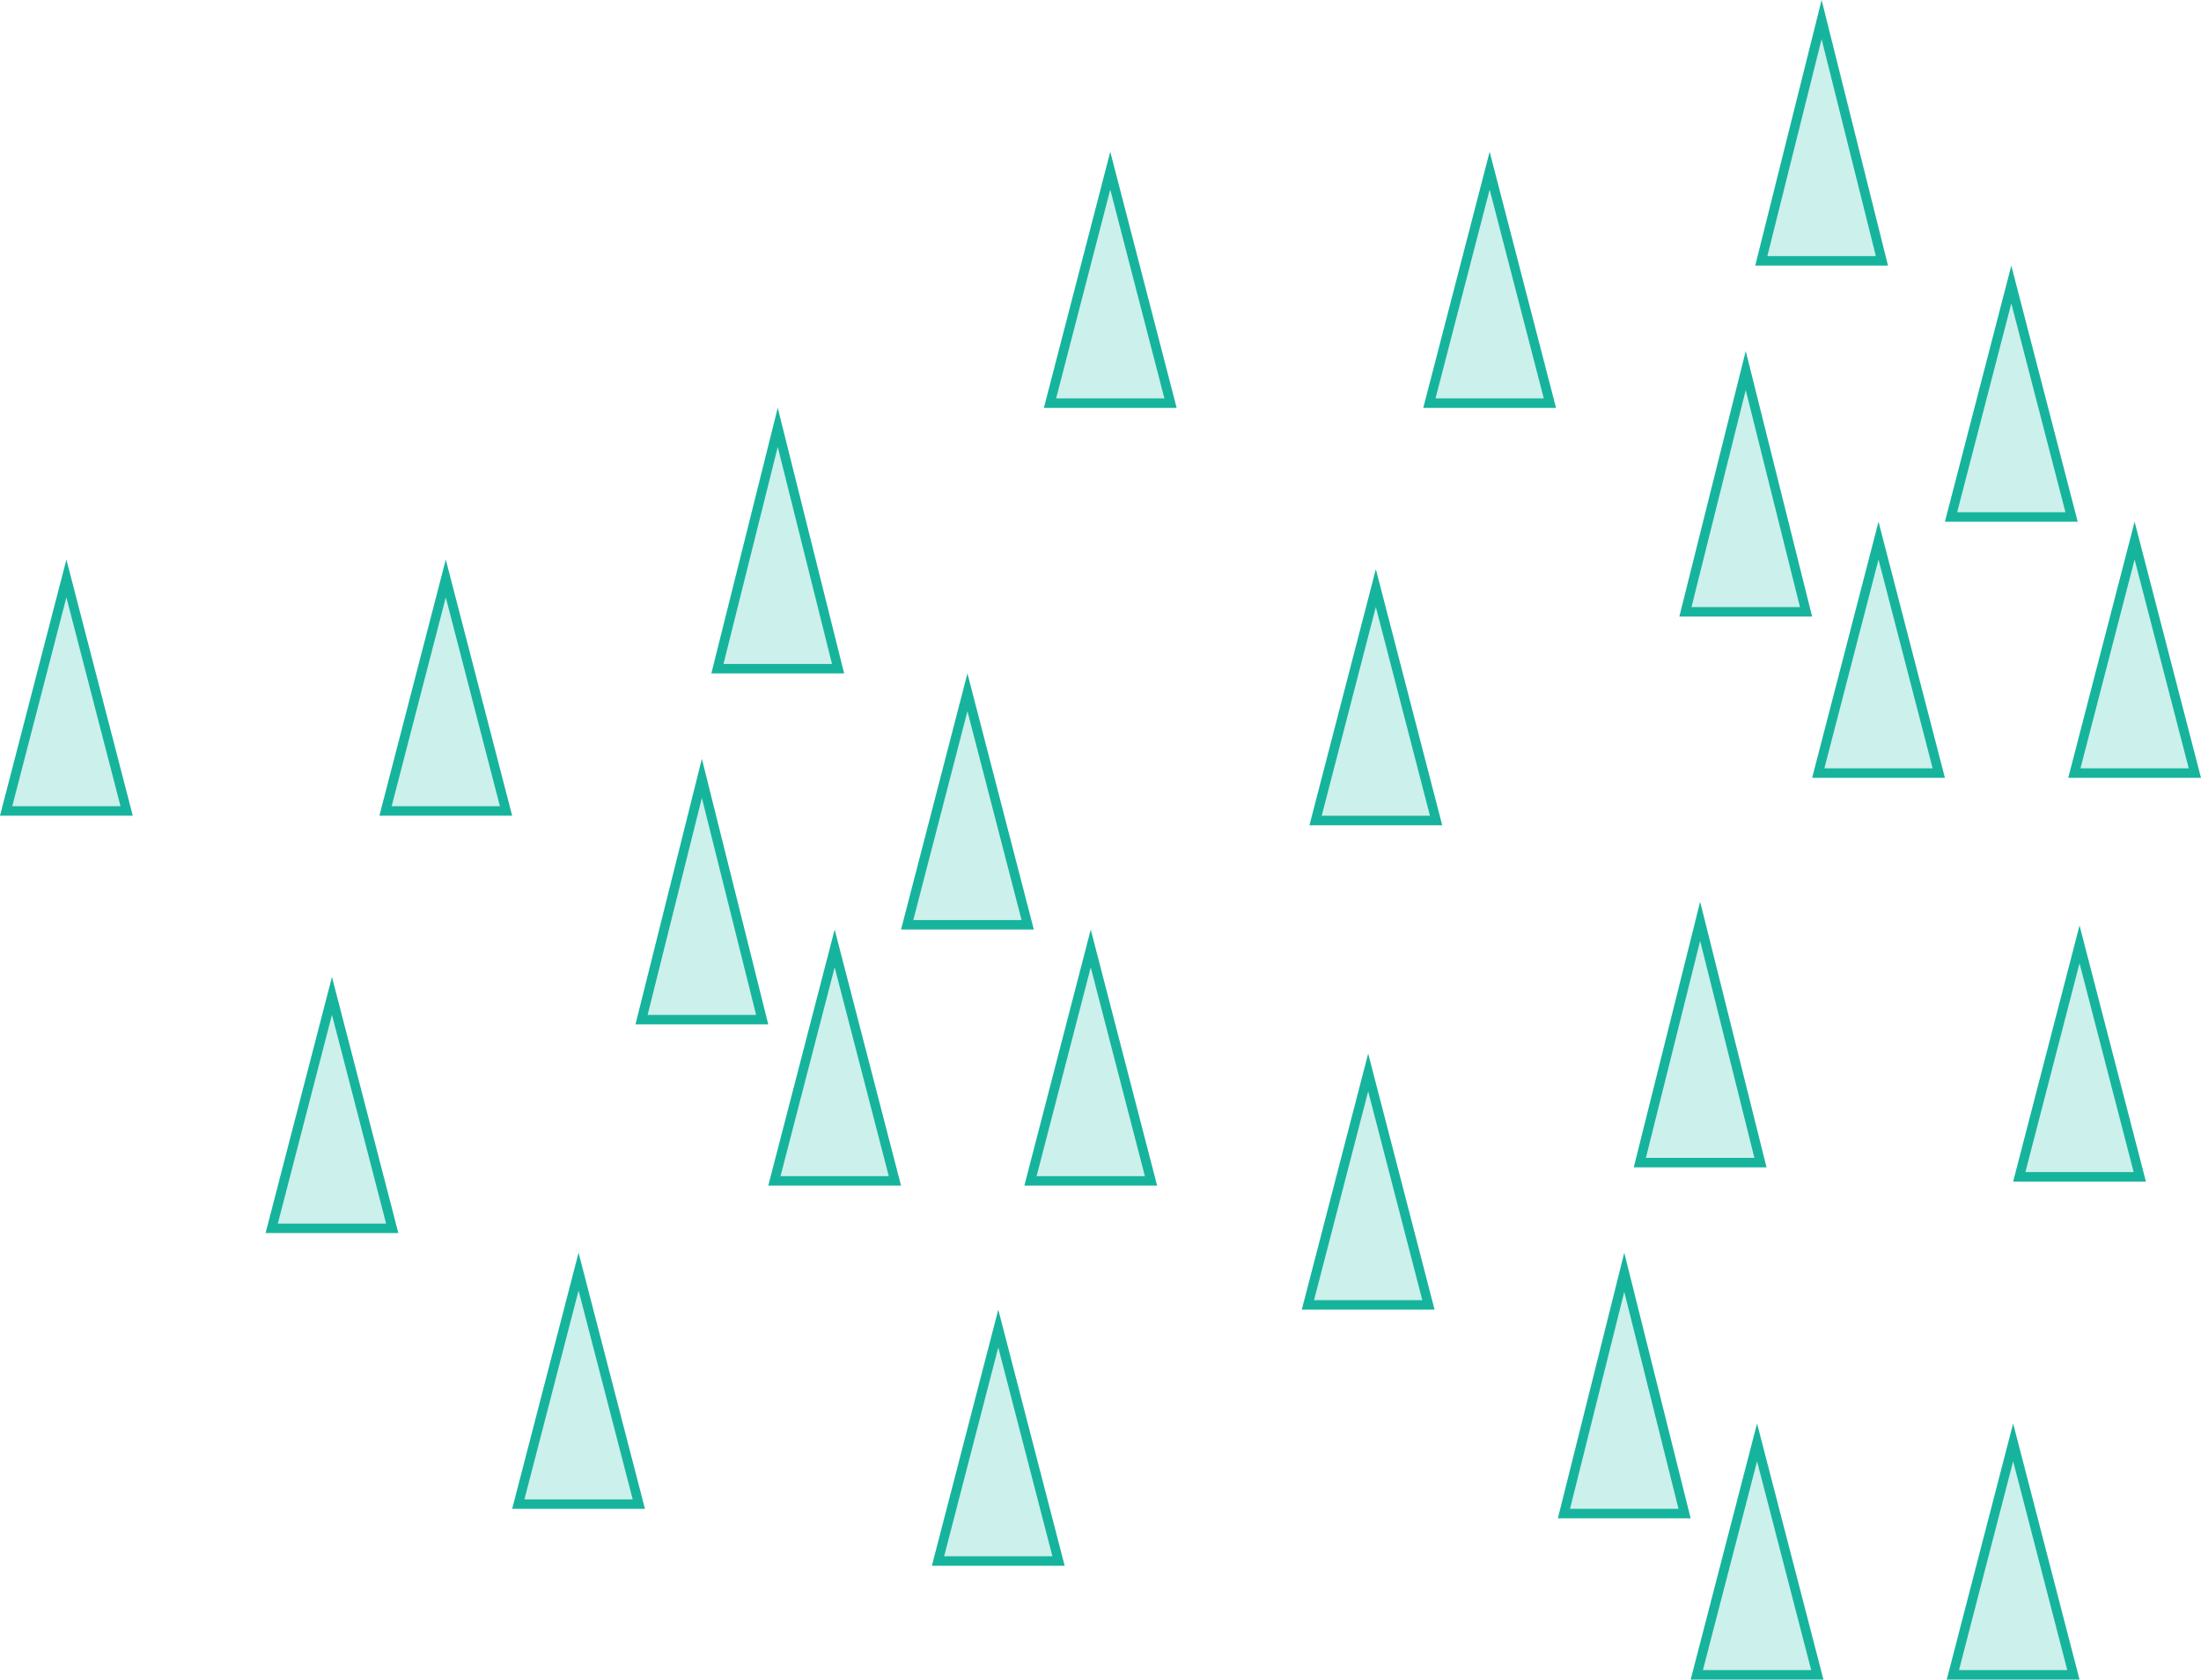 <svg xmlns="http://www.w3.org/2000/svg" width="232.058" height="177.063"><g data-name="Сгруппировать 9141" fill="#ccf0eb"><g data-name="Сгруппировать 9128"><g data-name="Многоугольник 5"><path d="M231.412 81.5h-12.708l6.354-24.508 6.354 24.508z"/><path d="M225.058 58.985 219.35 81h11.416l-5.708-22.015m0-3.985 7 27h-14l7-27z" fill="#17b49d"/></g><g data-name="Многоугольник 9"><path d="M151.412 86.5h-12.708l6.354-24.508 6.354 24.508z"/><path d="M145.058 63.985 139.35 86h11.416l-5.708-22.015m0-3.985 7 27h-14l7-27z" fill="#17b49d"/></g><g data-name="Многоугольник 8"><path d="M218.412 54.5h-12.708l6.354-24.508 6.354 24.508z"/><path d="M212.058 31.985 206.35 54h11.416l-5.708-22.015m0-3.985 7 27h-14l7-27z" fill="#17b49d"/></g><g data-name="Многоугольник 6"><path d="M204.412 81.5h-12.708l6.354-24.508 6.354 24.508z"/><path d="M198.058 58.985 192.35 81h11.416l-5.708-22.015m0-3.985 7 27h-14l7-27z" fill="#17b49d"/></g><g data-name="Многоугольник 12"><path d="M123.412 42.5h-12.708l6.354-24.508 6.354 24.508z"/><path d="M117.058 19.985 111.35 42h11.416l-5.708-22.015m0-3.985 7 27h-14l7-27z" fill="#17b49d"/></g><g data-name="Многоугольник 11"><path d="M198.418 27.5h-12.72l6.36-25.438 6.36 25.438z"/><path d="M192.058 4.123 186.338 27h11.44l-5.72-22.877m0-4.123 7 28h-14l7-28z" fill="#17b49d"/></g><g data-name="Многоугольник 10"><path d="M163.412 42.5h-12.708l6.354-24.508 6.354 24.508z"/><path d="M157.058 19.985 151.35 42h11.416l-5.708-22.015m0-3.985 7 27h-14l7-27z" fill="#17b49d"/></g><g data-name="Многоугольник 7"><path d="M190.418 64.5h-12.72l6.36-25.438 6.36 25.438z"/><path d="M184.058 41.123 178.338 64h11.44l-5.72-22.877m0-4.123 7 28h-14l7-28z" fill="#17b49d"/></g></g><g data-name="Сгруппировать 9134"><g data-name="Многоугольник 5"><path d="M218.605 176.563h-12.708l6.354-24.508 6.354 24.508z"/><path d="m212.251 154.048-5.708 22.015h11.416l-5.708-22.015m0-3.985 7 27h-14l7-27z" fill="#17b49d"/></g><g data-name="Многоугольник 9"><path d="M111.605 164.563H98.897l6.354-24.508 6.354 24.508z"/><path d="m105.251 142.048-5.708 22.015h11.416l-5.708-22.015m0-3.985 7 27h-14l7-27z" fill="#17b49d"/></g><g data-name="Многоугольник 8"><path d="M67.354 158.563H54.646L61 134.055l6.354 24.508z"/><path d="m61 136.048-5.708 22.015h11.416L61 136.048m0-3.985 7 27H54l7-27z" fill="#17b49d"/></g><g data-name="Многоугольник 6"><path d="M191.605 176.563h-12.708l6.354-24.508 6.354 24.508z"/><path d="m185.251 154.048-5.708 22.015h11.416l-5.708-22.015m0-3.985 7 27h-14l7-27z" fill="#17b49d"/></g><g data-name="Многоугольник 12"><path d="M225.605 124.063h-12.708l6.354-24.508 6.354 24.508z"/><path d="m219.251 101.548-5.708 22.015h11.416l-5.708-22.015m0-3.985 7 27h-14l7-27z" fill="#17b49d"/></g><g data-name="Многоугольник 11"><path d="M185.61 122.563h-12.719l6.36-25.438 6.36 25.438z"/><path d="m179.251 99.186-5.72 22.877h11.44l-5.72-22.877m0-4.123 7 28h-14l7-28z" fill="#17b49d"/></g><g data-name="Многоугольник 10"><path d="M150.605 137.563h-12.708l6.354-24.508 6.354 24.508z"/><path d="m144.251 115.048-5.708 22.015h11.416l-5.708-22.015m0-3.985 7 27h-14l7-27z" fill="#17b49d"/></g><g data-name="Многоугольник 7"><path d="M177.61 159.563h-12.719l6.36-25.438 6.36 25.438z"/><path d="m171.251 136.186-5.72 22.877h11.44l-5.72-22.877m0-4.123 7 28h-14l7-28z" fill="#17b49d"/></g></g><g data-name="Сгруппировать 9133"><g data-name="Многоугольник 5"><path d="M121.354 124.492h-12.708L115 99.984l6.354 24.508z"/><path d="m115 101.977-5.708 22.015h11.416L115 101.977m0-3.985 7 27h-14l7-27z" fill="#17b49d"/></g><g data-name="Многоугольник 9"><path d="M41.354 129.492H28.646L35 104.984l6.354 24.508z"/><path d="m35 106.977-5.708 22.015h11.416L35 106.977m0-3.985 7 27H28l7-27z" fill="#17b49d"/></g><g data-name="Многоугольник 8"><path d="M108.354 97.492H95.646L102 72.984l6.354 24.508z"/><path d="m102 74.977-5.708 22.015h11.416L102 74.977m0-3.985 7 27H95l7-27z" fill="#17b49d"/></g><g data-name="Многоугольник 6"><path d="M94.354 124.492H81.646L88 99.984l6.354 24.508z"/><path d="m88 101.977-5.708 22.015h11.416L88 101.977m0-3.985 7 27H81l7-27z" fill="#17b49d"/></g><g data-name="Многоугольник 12"><path d="M13.354 85.492H.646L7 60.984l6.354 24.508z"/><path d="M7 62.977 1.292 84.992h11.416L7 62.977m0-3.985 7 27H0l7-27z" fill="#17b49d"/></g><g data-name="Многоугольник 11"><path d="M88.36 70.492H75.64L82 45.054l6.36 25.438z"/><path d="m82 47.115-5.72 22.877h11.44L82 47.115m0-4.123 7 28H75l7-28z" fill="#17b49d"/></g><g data-name="Многоугольник 10"><path d="M53.354 85.492H40.646L47 60.984l6.354 24.508z"/><path d="m47 62.977-5.708 22.015h11.416L47 62.977m0-3.985 7 27H40l7-27z" fill="#17b49d"/></g><g data-name="Многоугольник 7"><path d="M80.36 107.492H67.64L74 82.054l6.36 25.438z"/><path d="m74 84.115-5.72 22.877h11.44L74 84.115m0-4.123 7 28H67l7-28z" fill="#17b49d"/></g></g></g></svg>